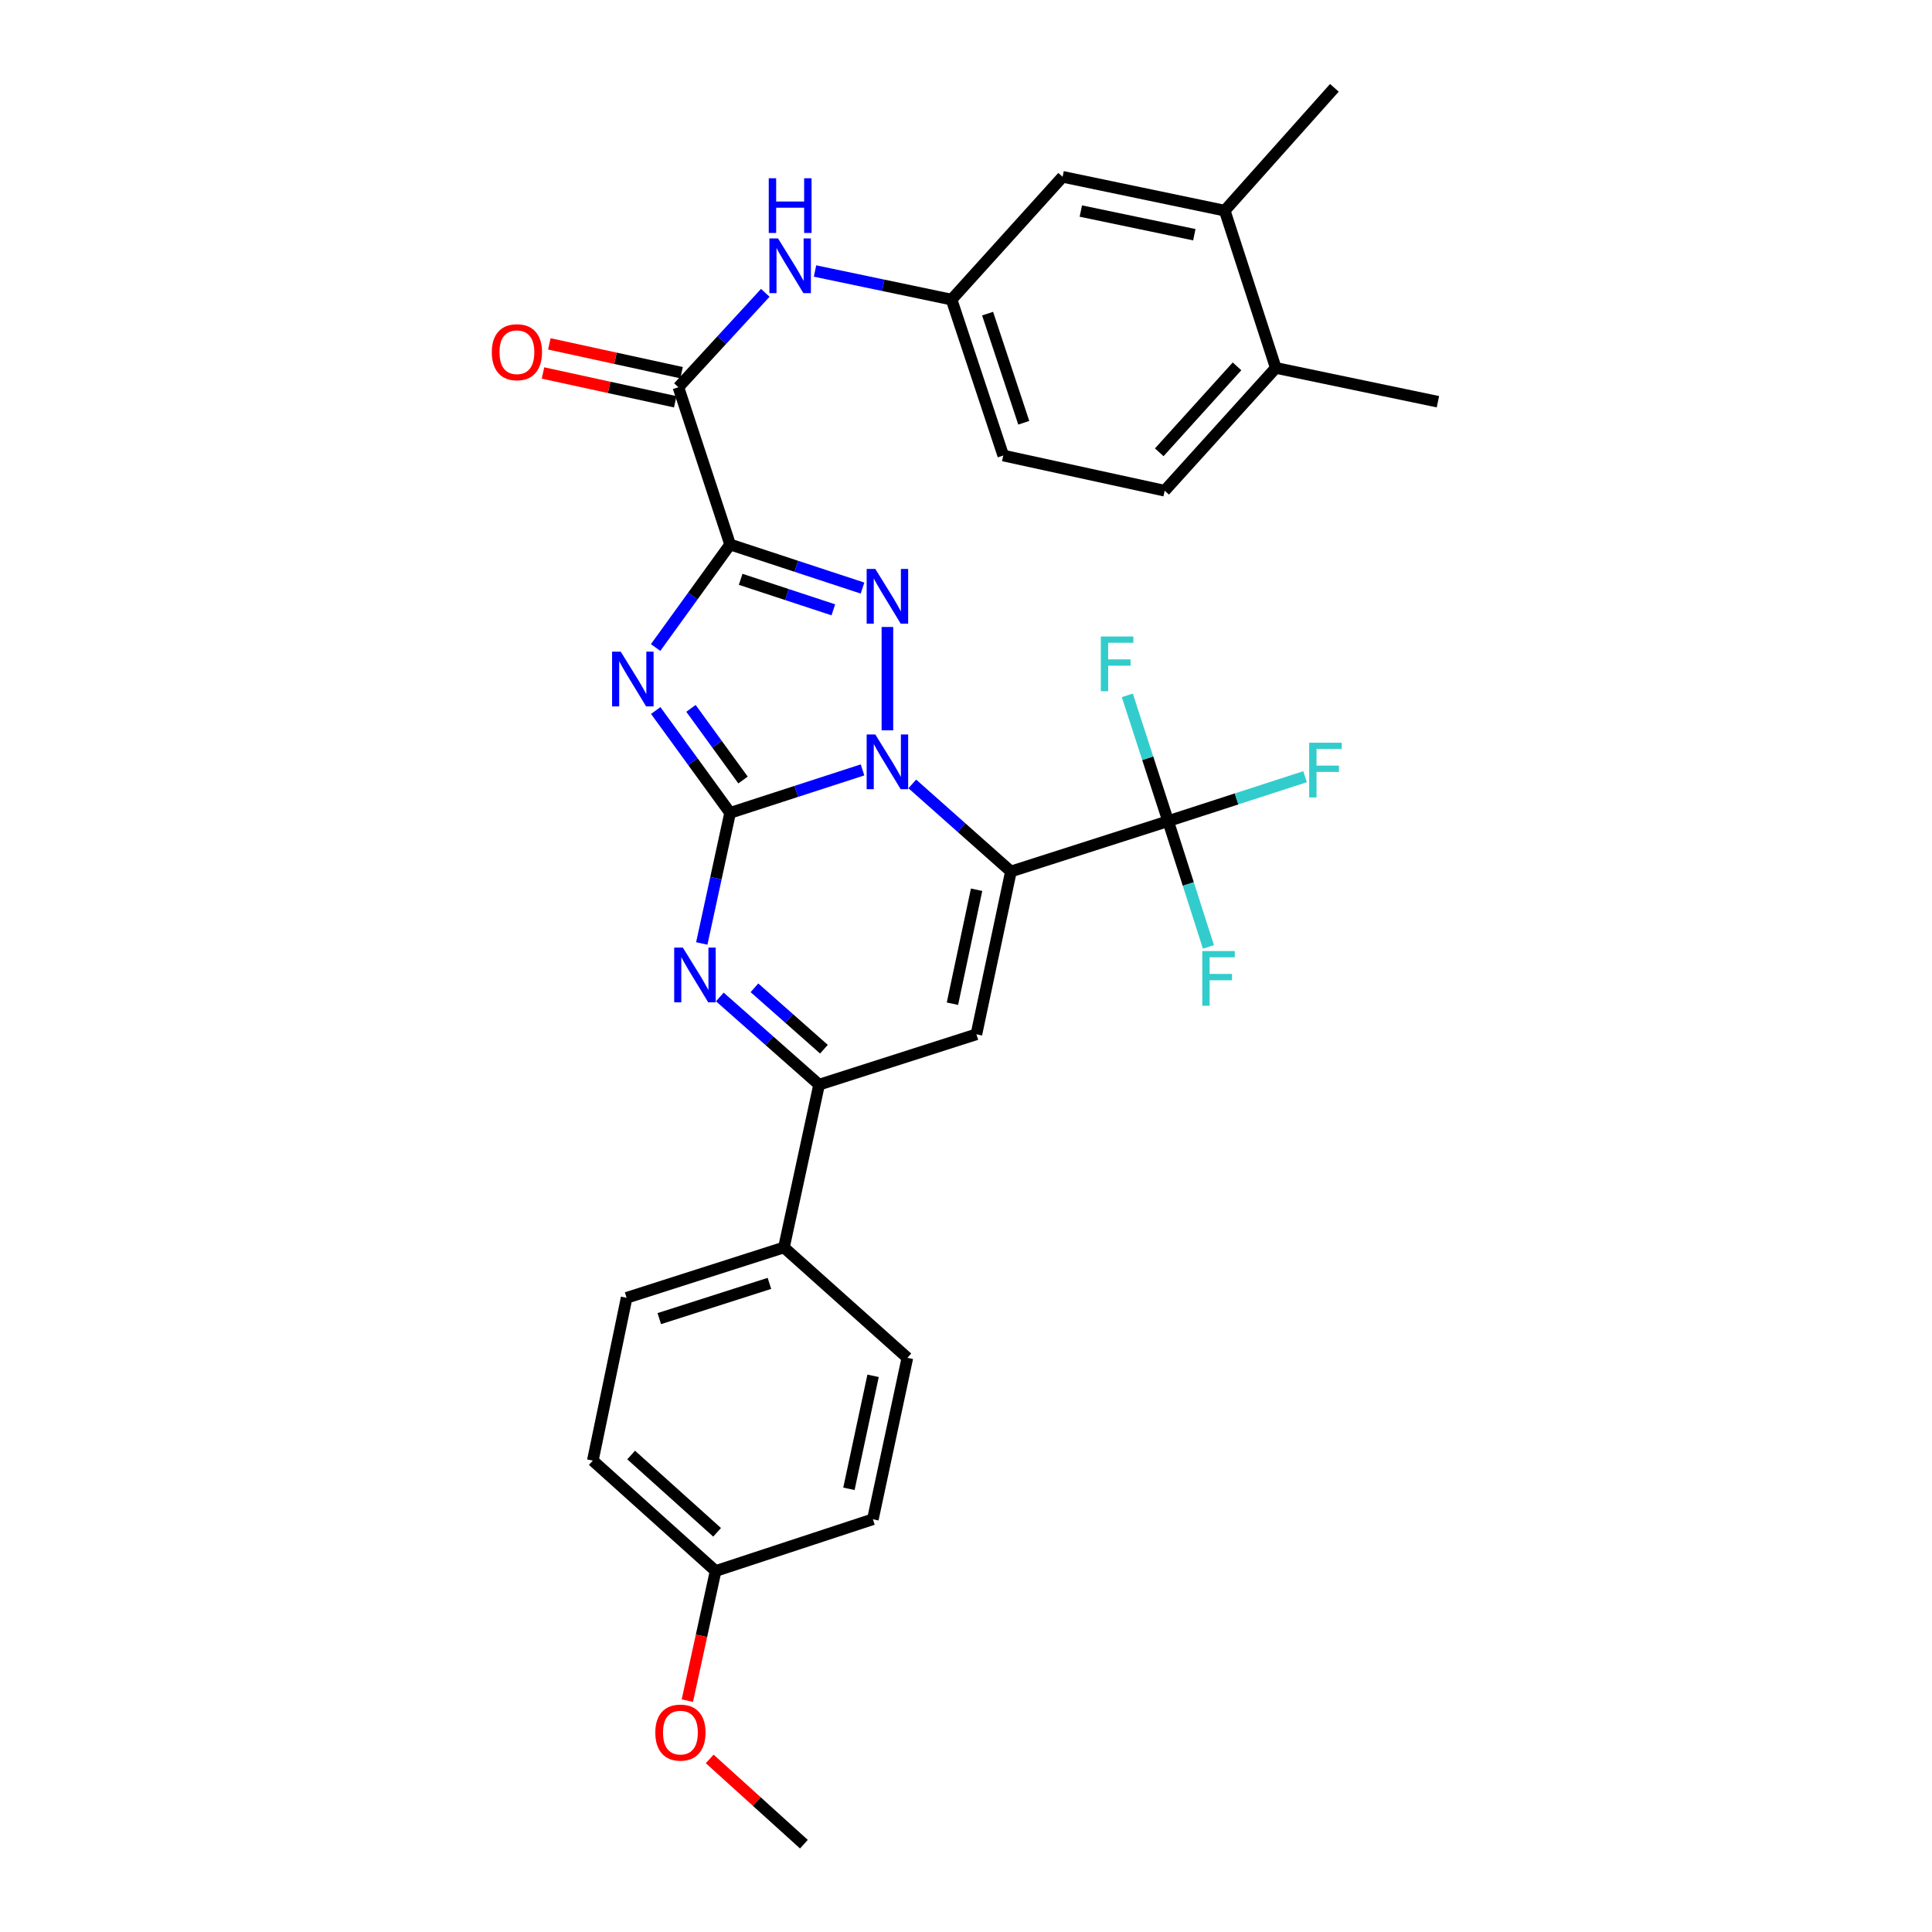 <?xml version='1.0' encoding='iso-8859-1'?>
<svg version='1.1' baseProfile='full'
              xmlns='http://www.w3.org/2000/svg'
                      xmlns:rdkit='http://www.rdkit.org/xml'
                      xmlns:xlink='http://www.w3.org/1999/xlink'
                  xml:space='preserve'
width='1000px' height='1000px' viewBox='0 0 1000 1000'>
<!-- END OF HEADER -->
<rect style='opacity:1.0;fill:#FFFFFF;stroke:none' width='1000' height='1000' x='0' y='0'> </rect>
<path class='bond-0' d='M 377.902,420.74 L 412.171,409.619' style='fill:none;fill-rule:evenodd;stroke:#000000;stroke-width:6px;stroke-linecap:butt;stroke-linejoin:miter;stroke-opacity:1' />
<path class='bond-0' d='M 412.171,409.619 L 446.441,398.499' style='fill:none;fill-rule:evenodd;stroke:#0000FF;stroke-width:6px;stroke-linecap:butt;stroke-linejoin:miter;stroke-opacity:1' />
<path class='bond-2' d='M 377.902,420.74 L 358.652,394.253' style='fill:none;fill-rule:evenodd;stroke:#000000;stroke-width:6px;stroke-linecap:butt;stroke-linejoin:miter;stroke-opacity:1' />
<path class='bond-2' d='M 358.652,394.253 L 339.402,367.766' style='fill:none;fill-rule:evenodd;stroke:#0000FF;stroke-width:6px;stroke-linecap:butt;stroke-linejoin:miter;stroke-opacity:1' />
<path class='bond-2' d='M 384.597,403.731 L 371.122,385.19' style='fill:none;fill-rule:evenodd;stroke:#000000;stroke-width:6px;stroke-linecap:butt;stroke-linejoin:miter;stroke-opacity:1' />
<path class='bond-2' d='M 371.122,385.19 L 357.646,366.649' style='fill:none;fill-rule:evenodd;stroke:#0000FF;stroke-width:6px;stroke-linecap:butt;stroke-linejoin:miter;stroke-opacity:1' />
<path class='bond-5' d='M 377.902,420.74 L 370.571,454.538' style='fill:none;fill-rule:evenodd;stroke:#000000;stroke-width:6px;stroke-linecap:butt;stroke-linejoin:miter;stroke-opacity:1' />
<path class='bond-5' d='M 370.571,454.538 L 363.241,488.335' style='fill:none;fill-rule:evenodd;stroke:#0000FF;stroke-width:6px;stroke-linecap:butt;stroke-linejoin:miter;stroke-opacity:1' />
<path class='bond-1' d='M 472.198,405.755 L 497.72,428.418' style='fill:none;fill-rule:evenodd;stroke:#0000FF;stroke-width:6px;stroke-linecap:butt;stroke-linejoin:miter;stroke-opacity:1' />
<path class='bond-1' d='M 497.72,428.418 L 523.243,451.082' style='fill:none;fill-rule:evenodd;stroke:#000000;stroke-width:6px;stroke-linecap:butt;stroke-linejoin:miter;stroke-opacity:1' />
<path class='bond-4' d='M 459.321,378.017 L 459.321,324.523' style='fill:none;fill-rule:evenodd;stroke:#0000FF;stroke-width:6px;stroke-linecap:butt;stroke-linejoin:miter;stroke-opacity:1' />
<path class='bond-7' d='M 523.243,451.082 L 604.627,425.013' style='fill:none;fill-rule:evenodd;stroke:#000000;stroke-width:6px;stroke-linecap:butt;stroke-linejoin:miter;stroke-opacity:1' />
<path class='bond-32' d='M 523.243,451.082 L 505.387,535.352' style='fill:none;fill-rule:evenodd;stroke:#000000;stroke-width:6px;stroke-linecap:butt;stroke-linejoin:miter;stroke-opacity:1' />
<path class='bond-32' d='M 505.484,460.527 L 492.985,519.516' style='fill:none;fill-rule:evenodd;stroke:#000000;stroke-width:6px;stroke-linecap:butt;stroke-linejoin:miter;stroke-opacity:1' />
<path class='bond-3' d='M 339.346,335.157 L 358.624,308.494' style='fill:none;fill-rule:evenodd;stroke:#0000FF;stroke-width:6px;stroke-linecap:butt;stroke-linejoin:miter;stroke-opacity:1' />
<path class='bond-3' d='M 358.624,308.494 L 377.902,281.831' style='fill:none;fill-rule:evenodd;stroke:#000000;stroke-width:6px;stroke-linecap:butt;stroke-linejoin:miter;stroke-opacity:1' />
<path class='bond-9' d='M 377.902,281.831 L 351.14,200.43' style='fill:none;fill-rule:evenodd;stroke:#000000;stroke-width:6px;stroke-linecap:butt;stroke-linejoin:miter;stroke-opacity:1' />
<path class='bond-31' d='M 377.902,281.831 L 412.17,293.109' style='fill:none;fill-rule:evenodd;stroke:#000000;stroke-width:6px;stroke-linecap:butt;stroke-linejoin:miter;stroke-opacity:1' />
<path class='bond-31' d='M 412.17,293.109 L 446.438,304.388' style='fill:none;fill-rule:evenodd;stroke:#0000FF;stroke-width:6px;stroke-linecap:butt;stroke-linejoin:miter;stroke-opacity:1' />
<path class='bond-31' d='M 383.363,299.857 L 407.351,307.752' style='fill:none;fill-rule:evenodd;stroke:#000000;stroke-width:6px;stroke-linecap:butt;stroke-linejoin:miter;stroke-opacity:1' />
<path class='bond-31' d='M 407.351,307.752 L 431.338,315.647' style='fill:none;fill-rule:evenodd;stroke:#0000FF;stroke-width:6px;stroke-linecap:butt;stroke-linejoin:miter;stroke-opacity:1' />
<path class='bond-8' d='M 372.587,516.026 L 398.274,538.724' style='fill:none;fill-rule:evenodd;stroke:#0000FF;stroke-width:6px;stroke-linecap:butt;stroke-linejoin:miter;stroke-opacity:1' />
<path class='bond-8' d='M 398.274,538.724 L 423.96,561.421' style='fill:none;fill-rule:evenodd;stroke:#000000;stroke-width:6px;stroke-linecap:butt;stroke-linejoin:miter;stroke-opacity:1' />
<path class='bond-8' d='M 390.501,511.284 L 408.481,527.172' style='fill:none;fill-rule:evenodd;stroke:#0000FF;stroke-width:6px;stroke-linecap:butt;stroke-linejoin:miter;stroke-opacity:1' />
<path class='bond-8' d='M 408.481,527.172 L 426.461,543.061' style='fill:none;fill-rule:evenodd;stroke:#000000;stroke-width:6px;stroke-linecap:butt;stroke-linejoin:miter;stroke-opacity:1' />
<path class='bond-6' d='M 505.387,535.352 L 423.96,561.421' style='fill:none;fill-rule:evenodd;stroke:#000000;stroke-width:6px;stroke-linecap:butt;stroke-linejoin:miter;stroke-opacity:1' />
<path class='bond-17' d='M 604.627,425.013 L 640.06,413.516' style='fill:none;fill-rule:evenodd;stroke:#000000;stroke-width:6px;stroke-linecap:butt;stroke-linejoin:miter;stroke-opacity:1' />
<path class='bond-17' d='M 640.06,413.516 L 675.494,402.019' style='fill:none;fill-rule:evenodd;stroke:#33CCCC;stroke-width:6px;stroke-linecap:butt;stroke-linejoin:miter;stroke-opacity:1' />
<path class='bond-18' d='M 604.627,425.013 L 615.059,457.57' style='fill:none;fill-rule:evenodd;stroke:#000000;stroke-width:6px;stroke-linecap:butt;stroke-linejoin:miter;stroke-opacity:1' />
<path class='bond-18' d='M 615.059,457.57 L 625.491,490.126' style='fill:none;fill-rule:evenodd;stroke:#33CCCC;stroke-width:6px;stroke-linecap:butt;stroke-linejoin:miter;stroke-opacity:1' />
<path class='bond-19' d='M 604.627,425.013 L 594.062,392.462' style='fill:none;fill-rule:evenodd;stroke:#000000;stroke-width:6px;stroke-linecap:butt;stroke-linejoin:miter;stroke-opacity:1' />
<path class='bond-19' d='M 594.062,392.462 L 583.497,359.911' style='fill:none;fill-rule:evenodd;stroke:#33CCCC;stroke-width:6px;stroke-linecap:butt;stroke-linejoin:miter;stroke-opacity:1' />
<path class='bond-11' d='M 423.96,561.421 L 405.77,645.683' style='fill:none;fill-rule:evenodd;stroke:#000000;stroke-width:6px;stroke-linecap:butt;stroke-linejoin:miter;stroke-opacity:1' />
<path class='bond-10' d='M 351.14,200.43 L 373.623,175.999' style='fill:none;fill-rule:evenodd;stroke:#000000;stroke-width:6px;stroke-linecap:butt;stroke-linejoin:miter;stroke-opacity:1' />
<path class='bond-10' d='M 373.623,175.999 L 396.106,151.569' style='fill:none;fill-rule:evenodd;stroke:#0000FF;stroke-width:6px;stroke-linecap:butt;stroke-linejoin:miter;stroke-opacity:1' />
<path class='bond-14' d='M 352.78,192.899 L 318.557,185.444' style='fill:none;fill-rule:evenodd;stroke:#000000;stroke-width:6px;stroke-linecap:butt;stroke-linejoin:miter;stroke-opacity:1' />
<path class='bond-14' d='M 318.557,185.444 L 284.334,177.989' style='fill:none;fill-rule:evenodd;stroke:#FF0000;stroke-width:6px;stroke-linecap:butt;stroke-linejoin:miter;stroke-opacity:1' />
<path class='bond-14' d='M 349.499,207.961 L 315.276,200.506' style='fill:none;fill-rule:evenodd;stroke:#000000;stroke-width:6px;stroke-linecap:butt;stroke-linejoin:miter;stroke-opacity:1' />
<path class='bond-14' d='M 315.276,200.506 L 281.053,193.051' style='fill:none;fill-rule:evenodd;stroke:#FF0000;stroke-width:6px;stroke-linecap:butt;stroke-linejoin:miter;stroke-opacity:1' />
<path class='bond-13' d='M 421.855,140.274 L 457.194,147.674' style='fill:none;fill-rule:evenodd;stroke:#0000FF;stroke-width:6px;stroke-linecap:butt;stroke-linejoin:miter;stroke-opacity:1' />
<path class='bond-13' d='M 457.194,147.674 L 492.532,155.074' style='fill:none;fill-rule:evenodd;stroke:#000000;stroke-width:6px;stroke-linecap:butt;stroke-linejoin:miter;stroke-opacity:1' />
<path class='bond-20' d='M 405.77,645.683 L 324.334,671.743' style='fill:none;fill-rule:evenodd;stroke:#000000;stroke-width:6px;stroke-linecap:butt;stroke-linejoin:miter;stroke-opacity:1' />
<path class='bond-20' d='M 398.253,664.274 L 341.248,682.516' style='fill:none;fill-rule:evenodd;stroke:#000000;stroke-width:6px;stroke-linecap:butt;stroke-linejoin:miter;stroke-opacity:1' />
<path class='bond-21' d='M 405.77,645.683 L 469.657,702.814' style='fill:none;fill-rule:evenodd;stroke:#000000;stroke-width:6px;stroke-linecap:butt;stroke-linejoin:miter;stroke-opacity:1' />
<path class='bond-12' d='M 633.916,109.025 L 549.997,91.521' style='fill:none;fill-rule:evenodd;stroke:#000000;stroke-width:6px;stroke-linecap:butt;stroke-linejoin:miter;stroke-opacity:1' />
<path class='bond-12' d='M 618.18,121.49 L 559.437,109.237' style='fill:none;fill-rule:evenodd;stroke:#000000;stroke-width:6px;stroke-linecap:butt;stroke-linejoin:miter;stroke-opacity:1' />
<path class='bond-28' d='M 633.916,109.025 L 690.678,45.455' style='fill:none;fill-rule:evenodd;stroke:#000000;stroke-width:6px;stroke-linecap:butt;stroke-linejoin:miter;stroke-opacity:1' />
<path class='bond-34' d='M 633.916,109.025 L 660.336,190.427' style='fill:none;fill-rule:evenodd;stroke:#000000;stroke-width:6px;stroke-linecap:butt;stroke-linejoin:miter;stroke-opacity:1' />
<path class='bond-15' d='M 492.532,155.074 L 549.997,91.521' style='fill:none;fill-rule:evenodd;stroke:#000000;stroke-width:6px;stroke-linecap:butt;stroke-linejoin:miter;stroke-opacity:1' />
<path class='bond-23' d='M 492.532,155.074 L 519.286,235.782' style='fill:none;fill-rule:evenodd;stroke:#000000;stroke-width:6px;stroke-linecap:butt;stroke-linejoin:miter;stroke-opacity:1' />
<path class='bond-23' d='M 511.177,162.33 L 529.905,218.825' style='fill:none;fill-rule:evenodd;stroke:#000000;stroke-width:6px;stroke-linecap:butt;stroke-linejoin:miter;stroke-opacity:1' />
<path class='bond-16' d='M 660.336,190.427 L 602.837,253.989' style='fill:none;fill-rule:evenodd;stroke:#000000;stroke-width:6px;stroke-linecap:butt;stroke-linejoin:miter;stroke-opacity:1' />
<path class='bond-16' d='M 640.279,189.62 L 600.03,234.113' style='fill:none;fill-rule:evenodd;stroke:#000000;stroke-width:6px;stroke-linecap:butt;stroke-linejoin:miter;stroke-opacity:1' />
<path class='bond-29' d='M 660.336,190.427 L 744.264,207.932' style='fill:none;fill-rule:evenodd;stroke:#000000;stroke-width:6px;stroke-linecap:butt;stroke-linejoin:miter;stroke-opacity:1' />
<path class='bond-26' d='M 324.334,671.743 L 306.838,756.005' style='fill:none;fill-rule:evenodd;stroke:#000000;stroke-width:6px;stroke-linecap:butt;stroke-linejoin:miter;stroke-opacity:1' />
<path class='bond-25' d='M 469.657,702.814 L 451.801,786.365' style='fill:none;fill-rule:evenodd;stroke:#000000;stroke-width:6px;stroke-linecap:butt;stroke-linejoin:miter;stroke-opacity:1' />
<path class='bond-25' d='M 451.904,712.125 L 439.405,770.61' style='fill:none;fill-rule:evenodd;stroke:#000000;stroke-width:6px;stroke-linecap:butt;stroke-linejoin:miter;stroke-opacity:1' />
<path class='bond-22' d='M 602.837,253.989 L 519.286,235.782' style='fill:none;fill-rule:evenodd;stroke:#000000;stroke-width:6px;stroke-linecap:butt;stroke-linejoin:miter;stroke-opacity:1' />
<path class='bond-24' d='M 370.4,813.153 L 451.801,786.365' style='fill:none;fill-rule:evenodd;stroke:#000000;stroke-width:6px;stroke-linecap:butt;stroke-linejoin:miter;stroke-opacity:1' />
<path class='bond-27' d='M 370.4,813.153 L 363.086,846.7' style='fill:none;fill-rule:evenodd;stroke:#000000;stroke-width:6px;stroke-linecap:butt;stroke-linejoin:miter;stroke-opacity:1' />
<path class='bond-27' d='M 363.086,846.7 L 355.773,880.246' style='fill:none;fill-rule:evenodd;stroke:#FF0000;stroke-width:6px;stroke-linecap:butt;stroke-linejoin:miter;stroke-opacity:1' />
<path class='bond-33' d='M 370.4,813.153 L 306.838,756.005' style='fill:none;fill-rule:evenodd;stroke:#000000;stroke-width:6px;stroke-linecap:butt;stroke-linejoin:miter;stroke-opacity:1' />
<path class='bond-33' d='M 371.172,793.118 L 326.679,753.114' style='fill:none;fill-rule:evenodd;stroke:#000000;stroke-width:6px;stroke-linecap:butt;stroke-linejoin:miter;stroke-opacity:1' />
<path class='bond-30' d='M 367.339,910.419 L 391.719,932.482' style='fill:none;fill-rule:evenodd;stroke:#FF0000;stroke-width:6px;stroke-linecap:butt;stroke-linejoin:miter;stroke-opacity:1' />
<path class='bond-30' d='M 391.719,932.482 L 416.098,954.545' style='fill:none;fill-rule:evenodd;stroke:#000000;stroke-width:6px;stroke-linecap:butt;stroke-linejoin:miter;stroke-opacity:1' />
<path  class='atom-1' d='M 453.061 380.16
L 462.341 395.16
Q 463.261 396.64, 464.741 399.32
Q 466.221 402, 466.301 402.16
L 466.301 380.16
L 470.061 380.16
L 470.061 408.48
L 466.181 408.48
L 456.221 392.08
Q 455.061 390.16, 453.821 387.96
Q 452.621 385.76, 452.261 385.08
L 452.261 408.48
L 448.581 408.48
L 448.581 380.16
L 453.061 380.16
' fill='#0000FF'/>
<path  class='atom-3' d='M 321.294 337.305
L 330.574 352.305
Q 331.494 353.785, 332.974 356.465
Q 334.454 359.145, 334.534 359.305
L 334.534 337.305
L 338.294 337.305
L 338.294 365.625
L 334.414 365.625
L 324.454 349.225
Q 323.294 347.305, 322.054 345.105
Q 320.854 342.905, 320.494 342.225
L 320.494 365.625
L 316.814 365.625
L 316.814 337.305
L 321.294 337.305
' fill='#0000FF'/>
<path  class='atom-5' d='M 453.061 294.468
L 462.341 309.468
Q 463.261 310.948, 464.741 313.628
Q 466.221 316.308, 466.301 316.468
L 466.301 294.468
L 470.061 294.468
L 470.061 322.788
L 466.181 322.788
L 456.221 306.388
Q 455.061 304.468, 453.821 302.268
Q 452.621 300.068, 452.261 299.388
L 452.261 322.788
L 448.581 322.788
L 448.581 294.468
L 453.061 294.468
' fill='#0000FF'/>
<path  class='atom-6' d='M 353.444 490.482
L 362.724 505.482
Q 363.644 506.962, 365.124 509.642
Q 366.604 512.322, 366.684 512.482
L 366.684 490.482
L 370.444 490.482
L 370.444 518.802
L 366.564 518.802
L 356.604 502.402
Q 355.444 500.482, 354.204 498.282
Q 353.004 496.082, 352.644 495.402
L 352.644 518.802
L 348.964 518.802
L 348.964 490.482
L 353.444 490.482
' fill='#0000FF'/>
<path  class='atom-11' d='M 402.721 123.418
L 412.001 138.418
Q 412.921 139.898, 414.401 142.578
Q 415.881 145.258, 415.961 145.418
L 415.961 123.418
L 419.721 123.418
L 419.721 151.738
L 415.841 151.738
L 405.881 135.338
Q 404.721 133.418, 403.481 131.218
Q 402.281 129.018, 401.921 128.338
L 401.921 151.738
L 398.241 151.738
L 398.241 123.418
L 402.721 123.418
' fill='#0000FF'/>
<path  class='atom-11' d='M 397.901 92.266
L 401.741 92.266
L 401.741 104.306
L 416.221 104.306
L 416.221 92.266
L 420.061 92.266
L 420.061 120.586
L 416.221 120.586
L 416.221 107.506
L 401.741 107.506
L 401.741 120.586
L 397.901 120.586
L 397.901 92.266
' fill='#0000FF'/>
<path  class='atom-15' d='M 254.554 182.302
Q 254.554 175.502, 257.914 171.702
Q 261.274 167.902, 267.554 167.902
Q 273.834 167.902, 277.194 171.702
Q 280.554 175.502, 280.554 182.302
Q 280.554 189.182, 277.154 193.102
Q 273.754 196.982, 267.554 196.982
Q 261.314 196.982, 257.914 193.102
Q 254.554 189.222, 254.554 182.302
M 267.554 193.782
Q 271.874 193.782, 274.194 190.902
Q 276.554 187.982, 276.554 182.302
Q 276.554 176.742, 274.194 173.942
Q 271.874 171.102, 267.554 171.102
Q 263.234 171.102, 260.874 173.902
Q 258.554 176.702, 258.554 182.302
Q 258.554 188.022, 260.874 190.902
Q 263.234 193.782, 267.554 193.782
' fill='#FF0000'/>
<path  class='atom-18' d='M 677.634 384.433
L 694.474 384.433
L 694.474 387.673
L 681.434 387.673
L 681.434 396.273
L 693.034 396.273
L 693.034 399.553
L 681.434 399.553
L 681.434 412.753
L 677.634 412.753
L 677.634 384.433
' fill='#33CCCC'/>
<path  class='atom-19' d='M 622.293 492.263
L 639.133 492.263
L 639.133 495.503
L 626.093 495.503
L 626.093 504.103
L 637.693 504.103
L 637.693 507.383
L 626.093 507.383
L 626.093 520.583
L 622.293 520.583
L 622.293 492.263
' fill='#33CCCC'/>
<path  class='atom-20' d='M 569.787 329.452
L 586.627 329.452
L 586.627 332.692
L 573.587 332.692
L 573.587 341.292
L 585.187 341.292
L 585.187 344.572
L 573.587 344.572
L 573.587 357.772
L 569.787 357.772
L 569.787 329.452
' fill='#33CCCC'/>
<path  class='atom-28' d='M 339.184 896.784
Q 339.184 889.984, 342.544 886.184
Q 345.904 882.384, 352.184 882.384
Q 358.464 882.384, 361.824 886.184
Q 365.184 889.984, 365.184 896.784
Q 365.184 903.664, 361.784 907.584
Q 358.384 911.464, 352.184 911.464
Q 345.944 911.464, 342.544 907.584
Q 339.184 903.704, 339.184 896.784
M 352.184 908.264
Q 356.504 908.264, 358.824 905.384
Q 361.184 902.464, 361.184 896.784
Q 361.184 891.224, 358.824 888.424
Q 356.504 885.584, 352.184 885.584
Q 347.864 885.584, 345.504 888.384
Q 343.184 891.184, 343.184 896.784
Q 343.184 902.504, 345.504 905.384
Q 347.864 908.264, 352.184 908.264
' fill='#FF0000'/>
</svg>

